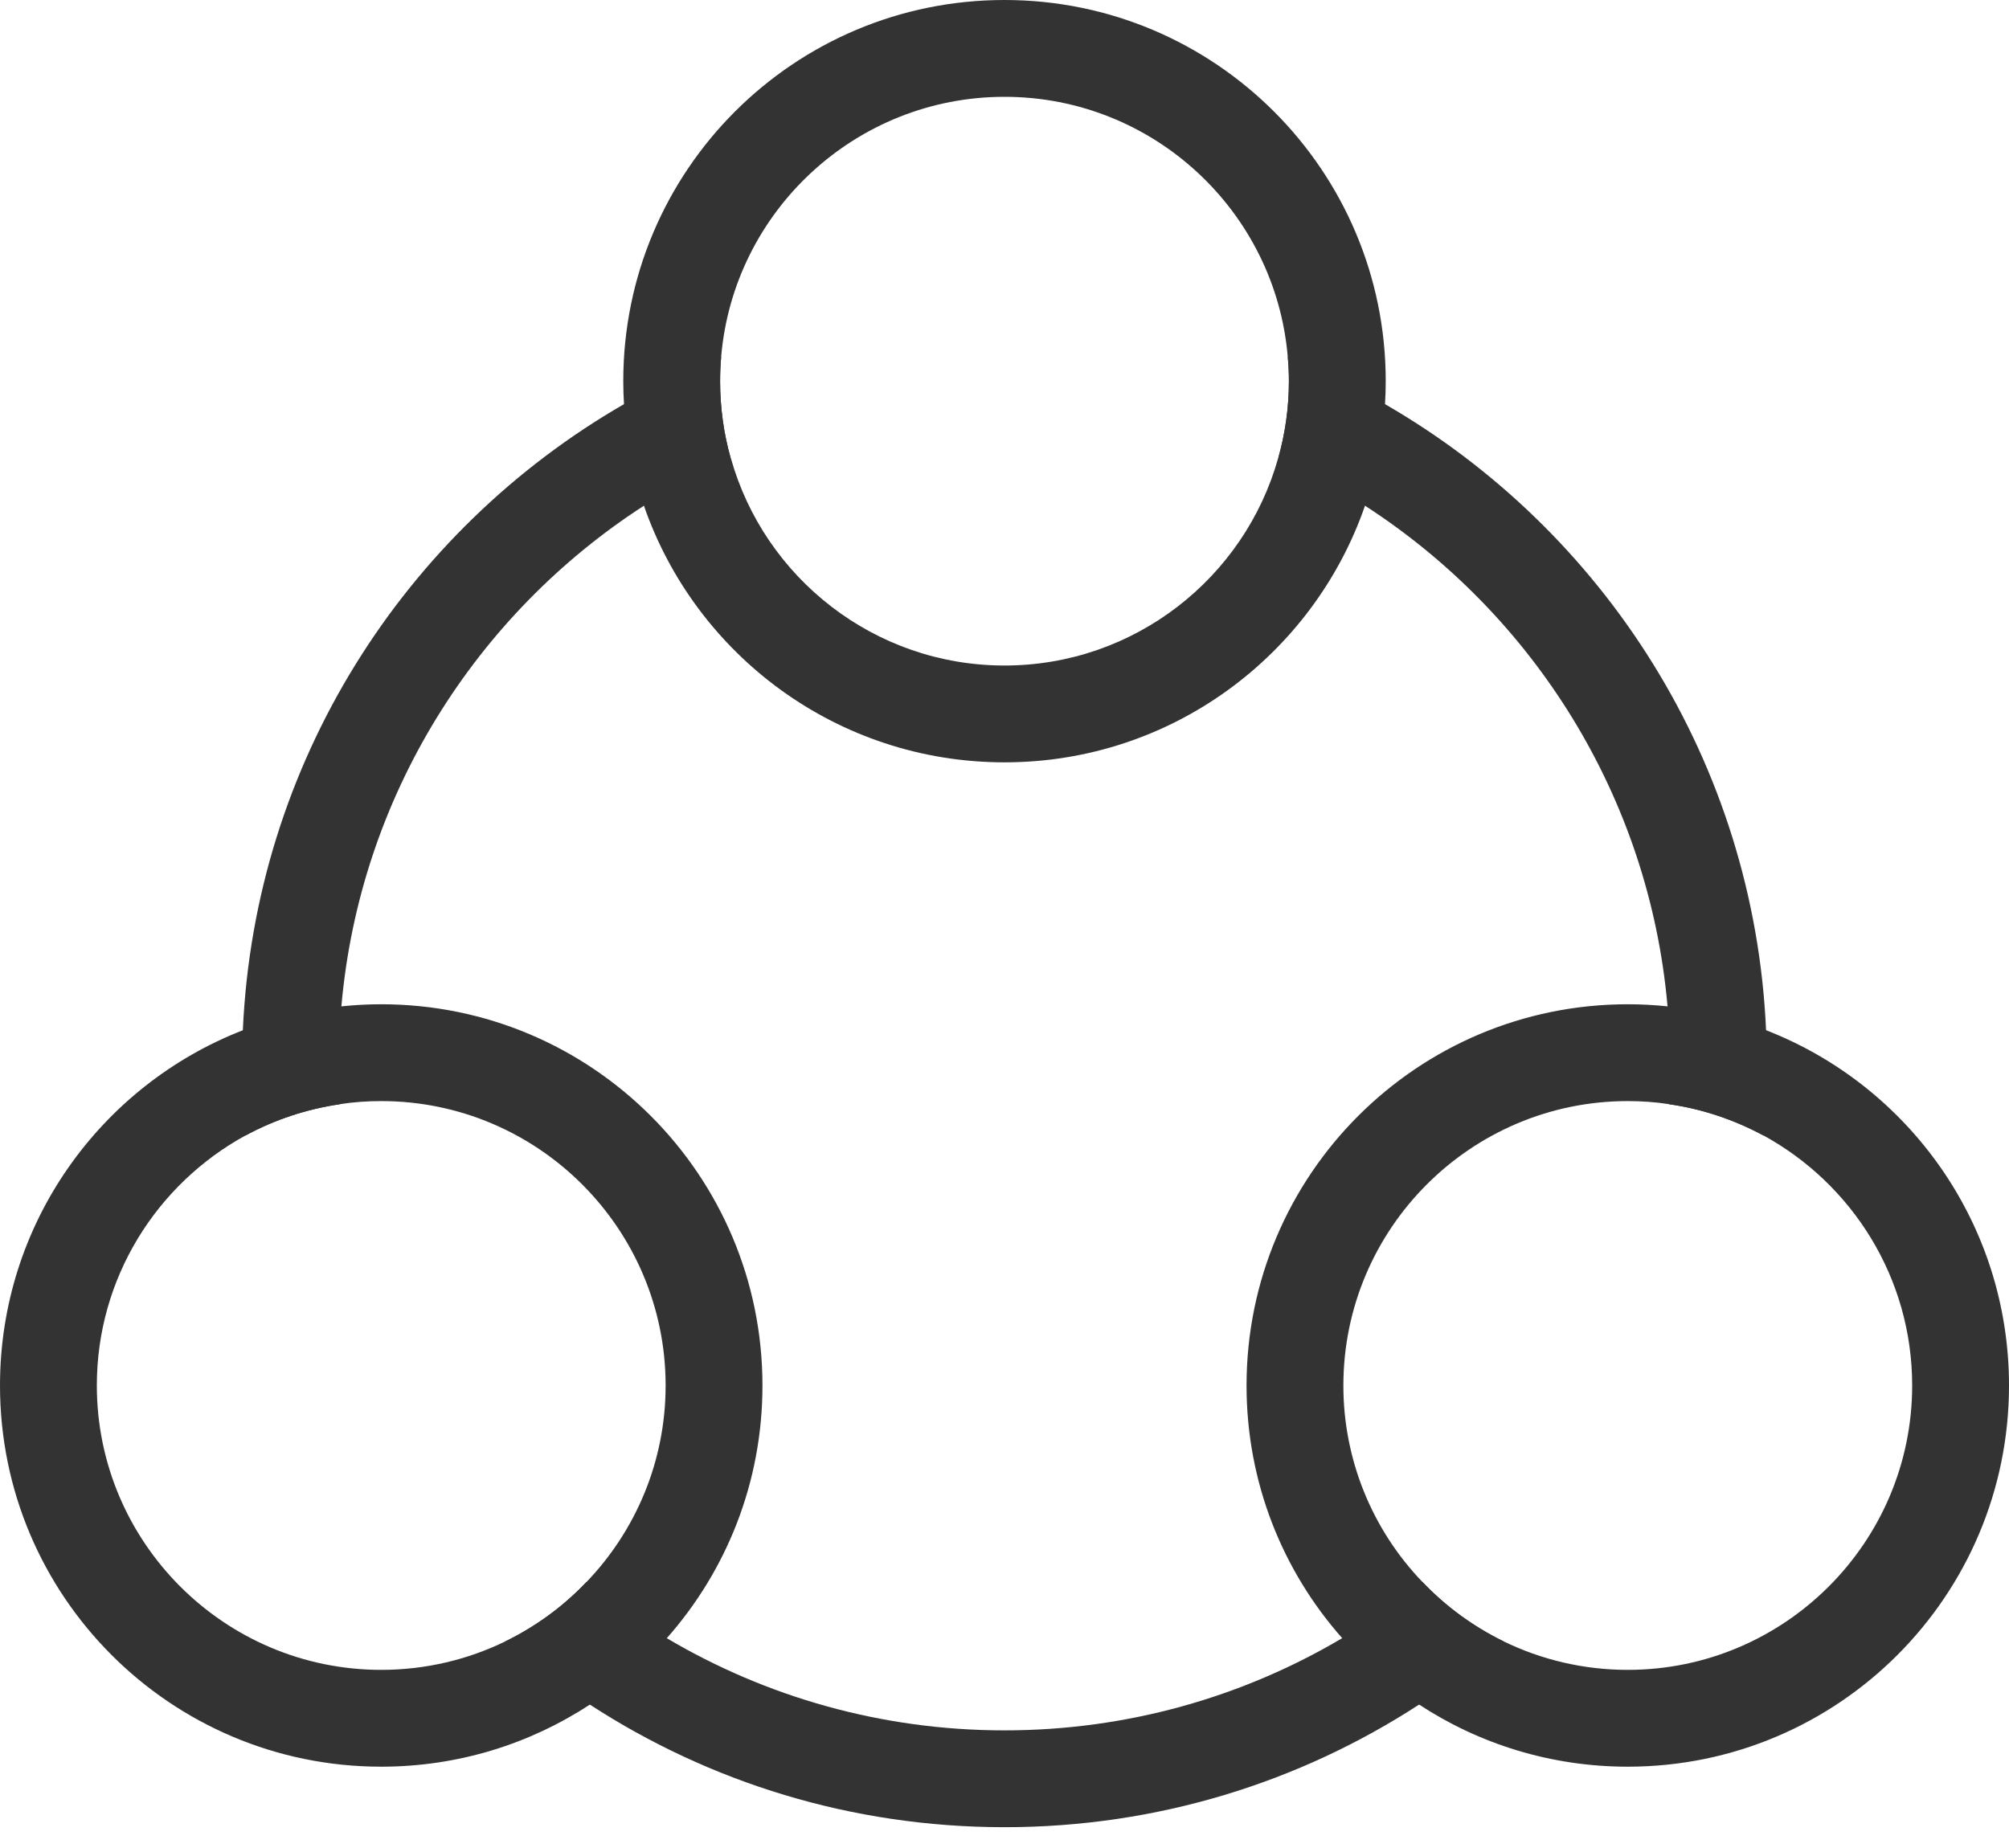 <svg width="25" height="23" viewBox="0 0 25 23" fill="none" xmlns="http://www.w3.org/2000/svg">
<g id="Group 302">
<path id="Vector" d="M12.5 0C9.879 0 7.756 2.123 7.756 4.744C7.756 4.84 7.759 4.935 7.765 5.03C7.79 5.47 7.876 5.895 8.013 6.294C8.656 8.152 10.421 9.488 12.5 9.488C14.578 9.488 16.343 8.152 16.986 6.294C17.126 5.886 17.21 5.461 17.235 5.03C17.241 4.935 17.244 4.84 17.244 4.744C17.244 2.123 15.12 0 12.5 0ZM16.039 4.744C16.039 5.077 15.992 5.399 15.906 5.703H15.905C15.488 7.19 14.119 8.283 12.5 8.283C10.881 8.283 9.512 7.19 9.095 5.703H9.093C9.007 5.399 8.961 5.077 8.961 4.744C8.961 4.643 8.965 4.542 8.974 4.443C9.126 2.631 10.649 1.205 12.5 1.205C14.351 1.205 15.873 2.631 16.025 4.443C16.035 4.542 16.039 4.643 16.039 4.744Z" fill="#333333"/>
<path id="Vector_2" d="M8.961 4.744C8.961 4.643 8.965 4.542 8.974 4.443C8.557 4.609 8.153 4.805 7.765 5.03C5.04 6.601 3.17 9.488 3.022 12.822C3.015 12.966 3.012 13.108 3.012 13.253C3.012 13.55 3.025 13.845 3.052 14.134C3.419 13.935 3.818 13.803 4.232 13.743C4.207 13.337 4.213 12.93 4.248 12.526C4.477 9.914 5.921 7.646 8.013 6.294C8.358 6.07 8.719 5.872 9.093 5.703C9.007 5.399 8.961 5.077 8.961 4.744ZM21.977 12.822C21.829 9.488 19.959 6.601 17.235 5.03C16.846 4.805 16.442 4.609 16.025 4.443C16.034 4.542 16.039 4.643 16.039 4.744C16.039 5.077 15.992 5.399 15.906 5.703C16.281 5.872 16.642 6.07 16.986 6.294C19.078 7.646 20.522 9.914 20.751 12.526C20.787 12.93 20.792 13.337 20.768 13.743C21.189 13.803 21.587 13.94 21.947 14.134C21.974 13.845 21.988 13.55 21.988 13.253C21.988 13.108 21.985 12.966 21.977 12.822ZM16.701 20.389C15.47 21.118 14.031 21.536 12.5 21.536C10.968 21.536 9.53 21.118 8.298 20.389C7.947 20.182 7.612 19.949 7.296 19.691C7.01 19.993 6.668 20.243 6.29 20.428C6.622 20.714 6.973 20.977 7.34 21.215C8.825 22.181 10.596 22.741 12.5 22.741C14.403 22.741 16.174 22.181 17.659 21.215C18.027 20.977 18.378 20.714 18.709 20.428C18.333 20.244 17.992 19.995 17.703 19.691C17.387 19.949 17.052 20.182 16.701 20.389Z" fill="#333333"/>
<path id="Vector_3" d="M21.977 12.822C21.592 12.671 21.181 12.569 20.752 12.525C20.589 12.508 20.423 12.499 20.256 12.499C17.636 12.499 15.512 14.623 15.512 17.244C15.512 18.45 15.961 19.551 16.702 20.388C16.983 20.704 17.305 20.983 17.66 21.215C18.405 21.704 19.298 21.988 20.256 21.988C22.877 21.988 25 19.864 25 17.244C25 15.23 23.747 13.51 21.977 12.822ZM20.256 20.783C19.702 20.783 19.176 20.655 18.709 20.427C18.333 20.243 17.992 19.994 17.703 19.691C17.07 19.034 16.716 18.156 16.717 17.244C16.717 15.292 18.304 13.704 20.256 13.704C20.429 13.704 20.601 13.716 20.768 13.742C21.19 13.802 21.587 13.939 21.947 14.133C23.047 14.736 23.795 15.903 23.795 17.244C23.795 19.195 22.208 20.783 20.256 20.783ZM4.744 12.499C4.577 12.499 4.411 12.508 4.248 12.525C3.819 12.569 3.408 12.671 3.023 12.822C1.253 13.51 0 15.23 0 17.244C0 19.864 2.123 21.988 4.744 21.988C5.702 21.988 6.595 21.704 7.34 21.215C7.695 20.983 8.017 20.704 8.298 20.388C9.039 19.551 9.488 18.45 9.488 17.244C9.488 14.623 7.364 12.499 4.744 12.499ZM6.291 20.427C5.824 20.655 5.298 20.783 4.744 20.783C2.792 20.783 1.205 19.195 1.205 17.244C1.205 15.903 1.953 14.736 3.053 14.133C3.42 13.934 3.819 13.802 4.232 13.742C4.399 13.716 4.571 13.704 4.744 13.704C6.696 13.704 8.283 15.292 8.283 17.244C8.283 18.192 7.908 19.055 7.297 19.691C7.011 19.992 6.669 20.242 6.291 20.427Z" fill="#333333"/>
</g>
</svg>

